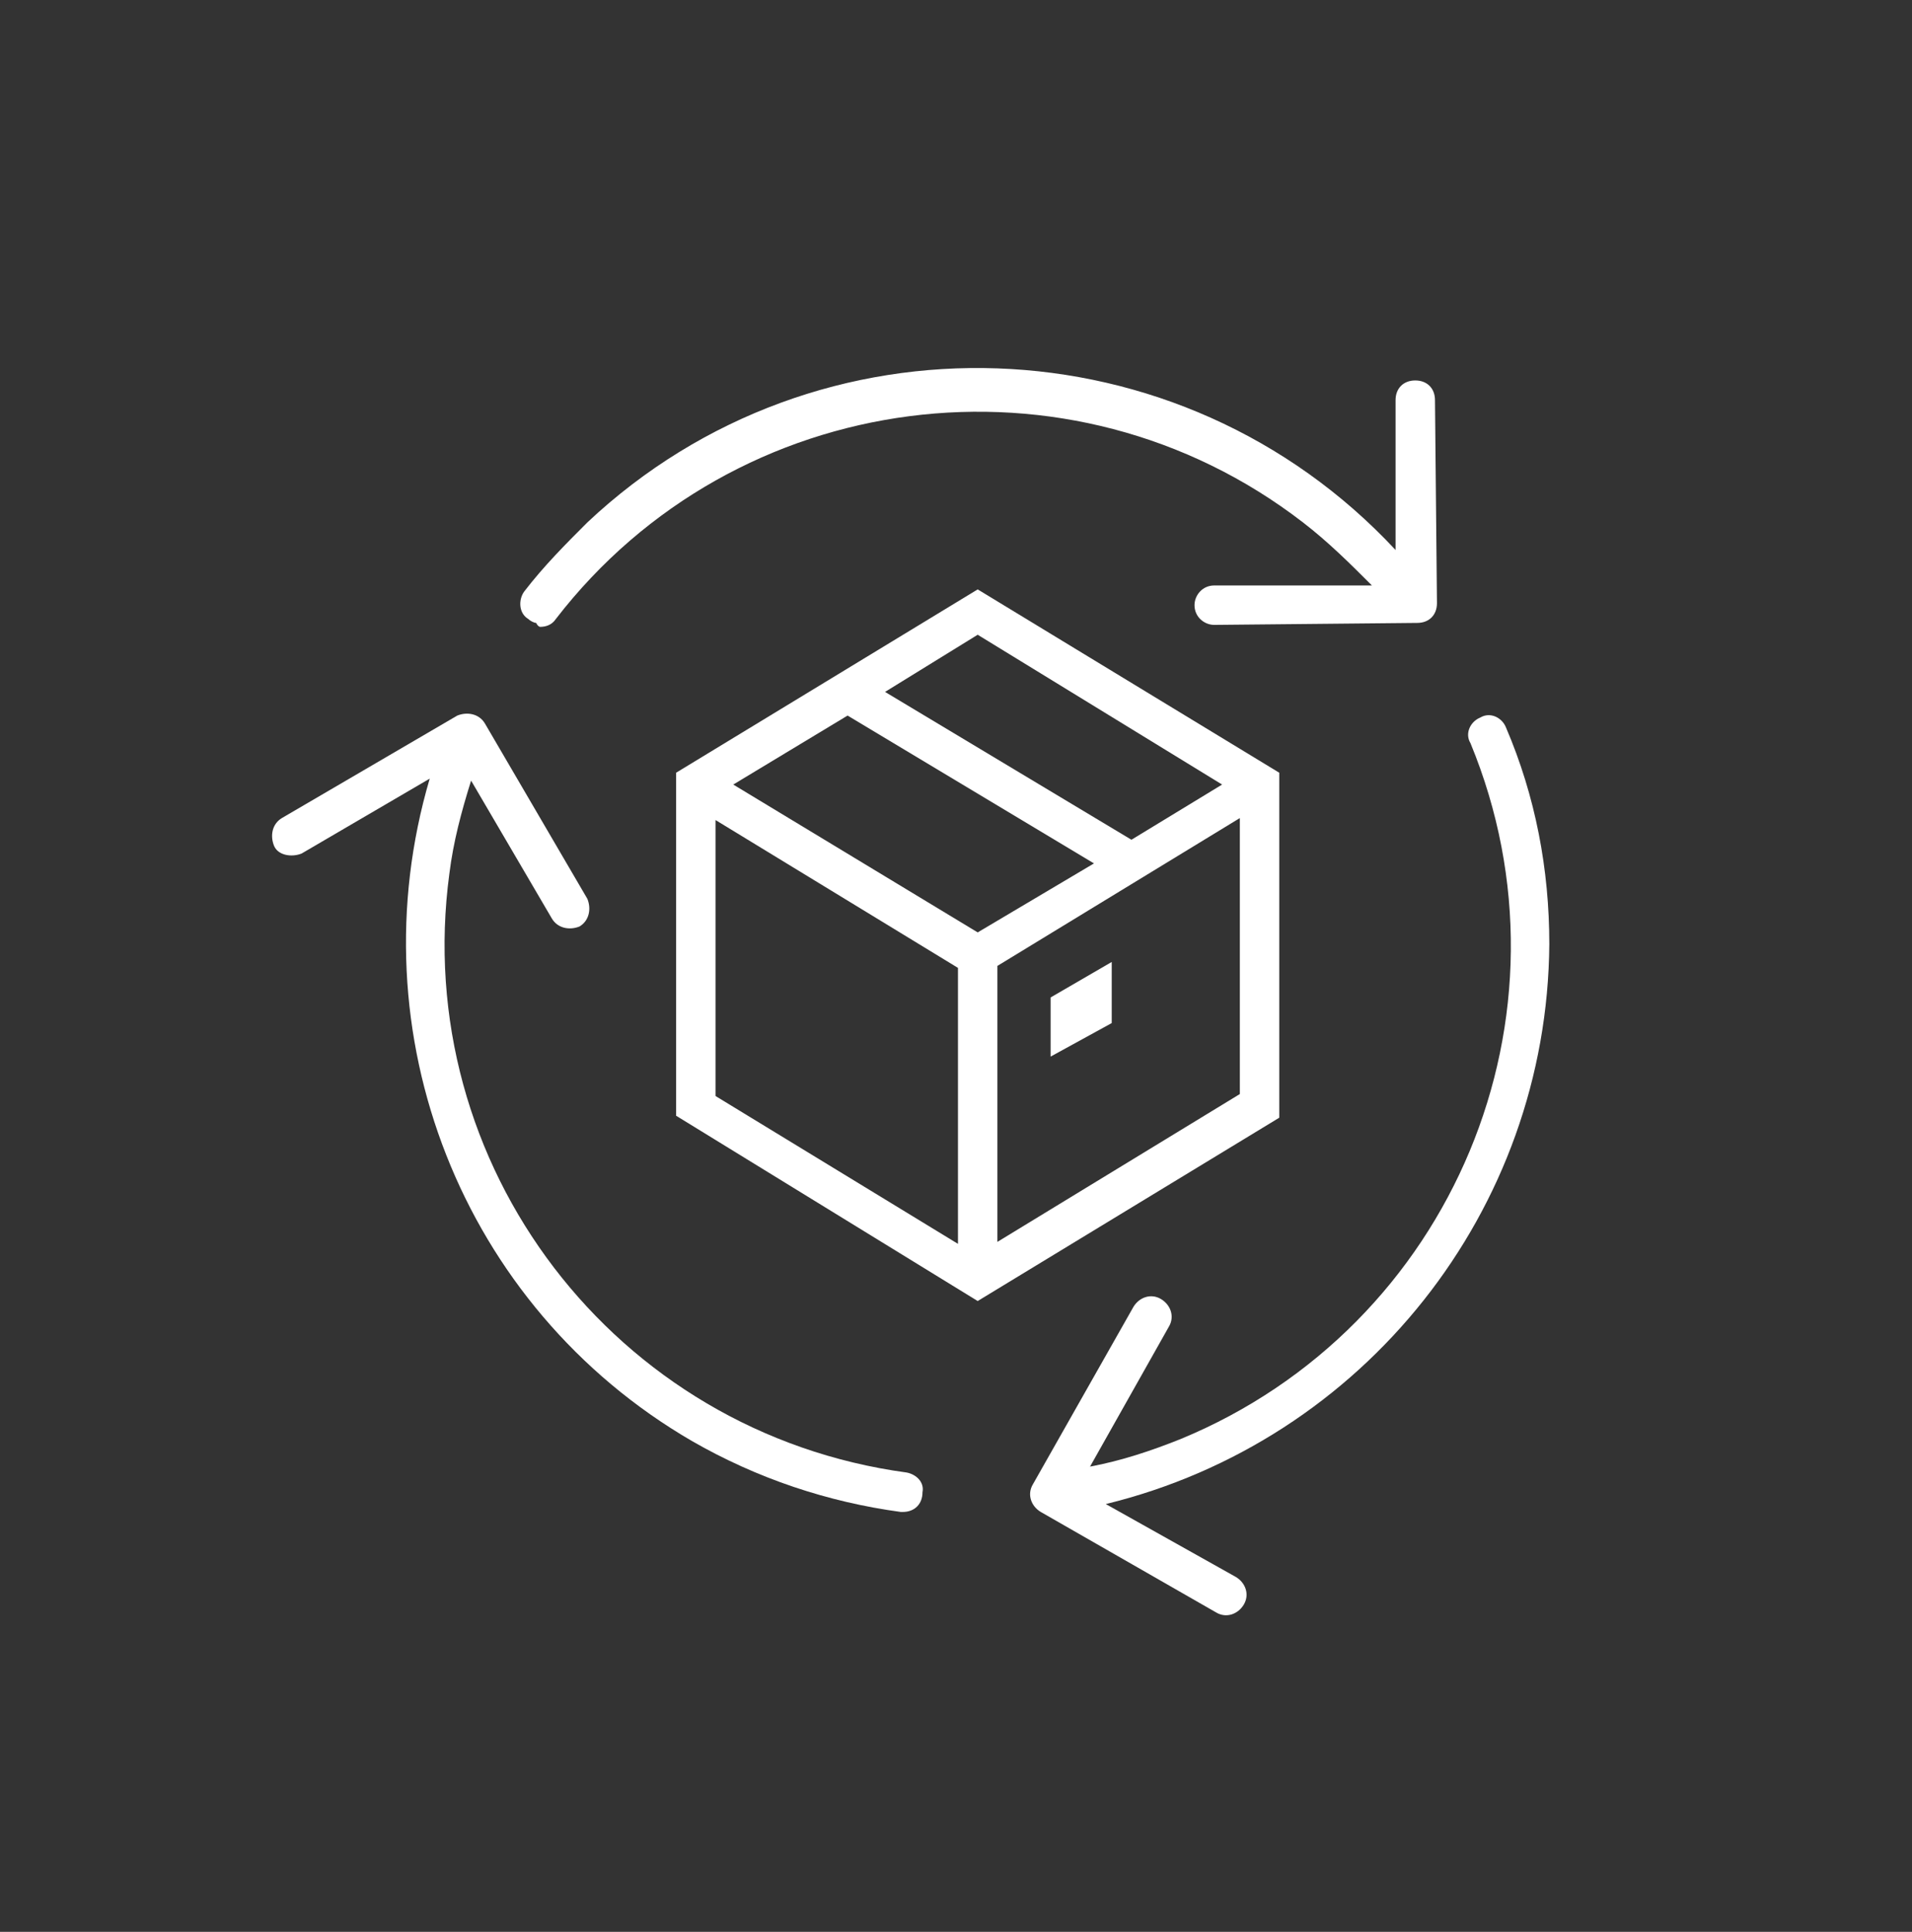 <svg width="97" height="98" xmlns="http://www.w3.org/2000/svg" xmlns:xlink="http://www.w3.org/1999/xlink" xml:space="preserve" overflow="hidden"><rect width="100%" height="100%" fill="#333333" stroke="none"/><g transform="translate(-193 -242)"><g><g><g><g><path d="M271.6 289.9C271.6 286.1 270.9 282.4 269.4 278.9 269.2 278.4 268.6 278.1 268.1 278.4 267.6 278.6 267.3 279.2 267.6 279.7 273.3 293.5 266.7 309.3 252.9 315 251.4 315.6 249.9 316.1 248.3 316.4 248.3 316.4 248.3 316.4 248.3 316.4L252.3 309.3C252.6 308.8 252.4 308.2 251.9 307.9 251.4 307.6 250.8 307.8 250.5 308.3L245.4 317.3C245.1 317.8 245.3 318.4 245.8 318.7 245.8 318.7 245.8 318.7 245.8 318.7L254.7 323.8C255.2 324.1 255.8 323.9 256.1 323.4 256.4 322.9 256.2 322.3 255.7 322L249.1 318.3C249.1 318.3 249.1 318.3 249.1 318.3 262.2 315.1 271.5 303.4 271.6 289.9Z" fill="#FFFFFF" fill-rule="nonzero" fill-opacity="1"/><path d="M239 316.7C224.2 314.7 213.8 301.1 215.8 286.3 216 284.7 216.4 283.2 216.9 281.6 216.9 281.6 216.9 281.6 216.9 281.6L221 288.6C221.3 289.1 221.9 289.2 222.4 289 222.9 288.7 223 288.1 222.8 287.6L217.6 278.7C217.3 278.2 216.7 278.1 216.2 278.3L207.3 283.5C206.8 283.8 206.7 284.4 206.9 284.9 207.1 285.4 207.8 285.5 208.3 285.3L214.8 281.5C214.8 281.5 214.8 281.5 214.8 281.5 211 294.4 216.4 308.3 228.1 315.1 231.4 317 235 318.2 238.7 318.7 238.7 318.7 238.8 318.7 238.8 318.7 239.4 318.7 239.8 318.3 239.8 317.7 239.9 317.2 239.5 316.8 239 316.7Z" fill="#FFFFFF" fill-rule="nonzero" fill-opacity="1"/><path d="M220.4 273.8C220.7 273.8 221 273.7 221.2 273.4 230.3 261.6 247.3 259.4 259.1 268.5 260.4 269.5 261.5 270.6 262.6 271.7 262.6 271.7 262.6 271.7 262.6 271.7L254.6 271.7C254 271.7 253.6 272.2 253.6 272.7 253.6 273.3 254.1 273.7 254.6 273.7L264.9 273.6C265.5 273.6 265.9 273.2 265.9 272.6L265.8 262.3C265.8 261.7 265.4 261.3 264.8 261.3 264.2 261.3 263.8 261.7 263.8 262.3L263.8 269.9C263.8 269.9 263.8 269.9 263.8 269.9 252.9 258.2 234.5 257.5 222.8 268.5 221.7 269.6 220.6 270.7 219.6 272 219.3 272.4 219.3 273.1 219.8 273.4 219.9 273.5 220.1 273.6 220.2 273.6 220.3 273.8 220.4 273.8 220.4 273.8Z" fill="#FFFFFF" fill-rule="nonzero" fill-opacity="1"/><path d="M246.3 295.6 249.4 293.9 249.4 290.8 246.3 292.6Z" fill="#FFFFFF" fill-rule="nonzero" fill-opacity="1"/><path d="M257.9 281.2 242.6 271.9 227.3 281.2 227.3 298.6 242.6 308 257.9 298.7 257.9 281.2ZM255 281.8 250.4 284.6 237.9 277.1 242.6 274.2 255 281.8ZM242.6 289.3 230.2 281.8 236 278.3 248.5 285.8 242.6 289.3ZM229.3 283.6 241.6 291.1 241.6 305.1 229.3 297.6 229.3 283.6ZM243.6 305 243.6 291 255.9 283.5 255.9 297.5 243.6 305Z" fill="#FFFFFF" fill-rule="nonzero" fill-opacity="1"/></g></g></g></g></g></svg>